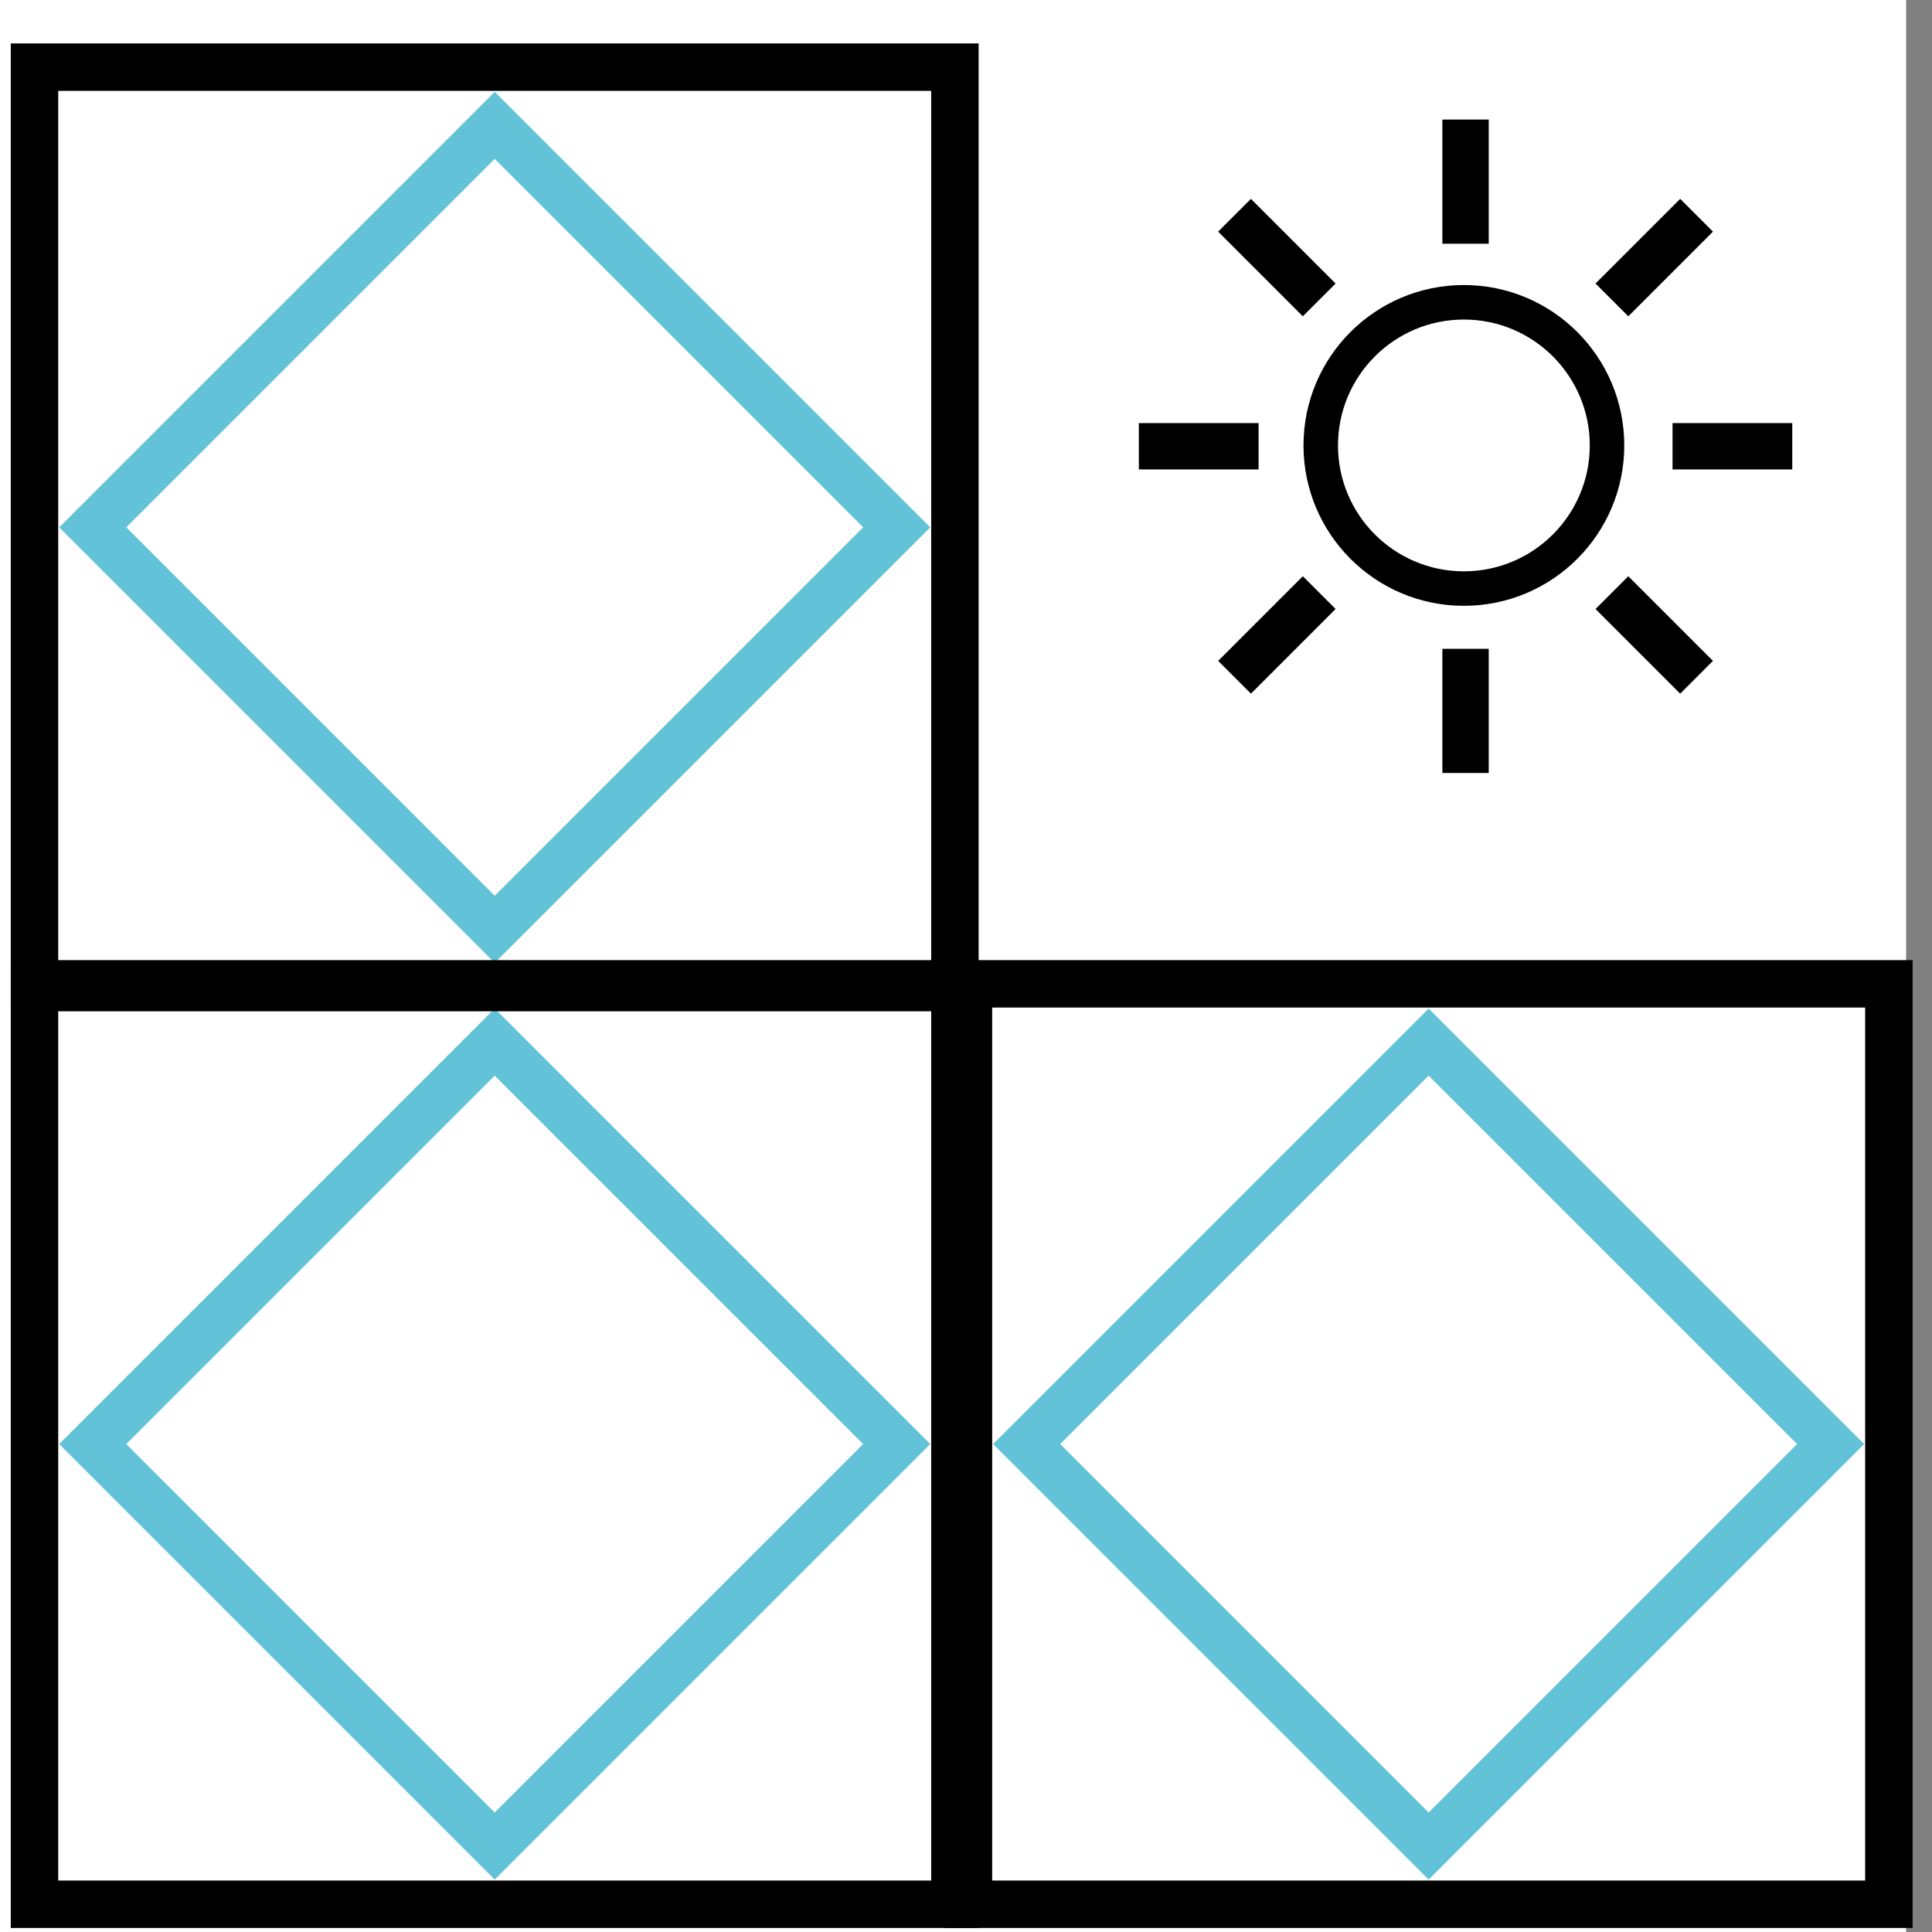 <svg width="224" height="224" viewBox="0 0 224 224" fill="none" xmlns="http://www.w3.org/2000/svg">
<rect x="0" y="0" width="224" height="224" fill="#808080" stroke="none"/>
<g clip-path="url(#clip0_302_122)">
<path d="M221 0H-3V224H221V0Z" fill="white"/>
<path d="M103.966 61.142L57.358 14.535L10.751 61.142L57.358 107.749L103.966 61.142Z" stroke="#61C2D8" stroke-width="5.5"/>
<path d="M103.966 167.427L57.358 120.82L10.751 167.427L57.358 214.034L103.966 167.427Z" stroke="#61C2D8" stroke-width="5.5"/>
<path d="M212.249 167.427L165.642 120.82L119.034 167.427L165.642 214.034L212.249 167.427Z" stroke="#61C2D8" stroke-width="5.5"/>
<path d="M110.715 7.785H4V114.5H110.715V7.785Z" stroke="black" stroke-width="5.5"/>
<path d="M110.715 114.069H4V220.785H110.715V114.069Z" stroke="black" stroke-width="5.5"/>
<path d="M219 114.069H112.285V220.785H219V114.069Z" stroke="black" stroke-width="5.5"/>
<path d="M169.726 68.239C178.891 68.239 186.321 60.809 186.321 51.643C186.321 42.478 178.891 35.048 169.726 35.048C160.56 35.048 153.13 42.478 153.13 51.643C153.13 60.809 160.56 68.239 169.726 68.239Z" stroke="black" stroke-width="4"/>
<path d="M171.607 14.861H168.233V27.259H171.607V14.861Z" fill="black" stroke="black" stroke-width="2"/>
<path d="M171.607 76.223H168.233V88.621H171.607V76.223Z" fill="black" stroke="black" stroke-width="2"/>
<path d="M206.799 53.428V50.054H194.917V53.428H206.799Z" fill="black" stroke="black" stroke-width="2"/>
<path d="M144.922 53.428V50.054H133.04V53.428H144.922Z" fill="black" stroke="black" stroke-width="2"/>
<path d="M197.191 26.856L194.805 24.47L186.403 32.872L188.789 35.258L197.191 26.856Z" fill="black" stroke="black" stroke-width="2"/>
<path d="M153.437 70.609L151.051 68.223L142.649 76.625L145.035 79.011L153.437 70.609Z" fill="black" stroke="black" stroke-width="2"/>
<path d="M194.805 79.012L197.19 76.626L188.788 68.224L186.403 70.61L194.805 79.012Z" fill="black" stroke="black" stroke-width="2"/>
<path d="M151.051 35.258L153.437 32.873L145.035 24.471L142.649 26.856L151.051 35.258Z" fill="black" stroke="black" stroke-width="2"/>
</g>
<defs>
<clipPath id="clip0_302_122">
<rect width="224" height="224" fill="white"/>
</clipPath>
</defs>
</svg>
